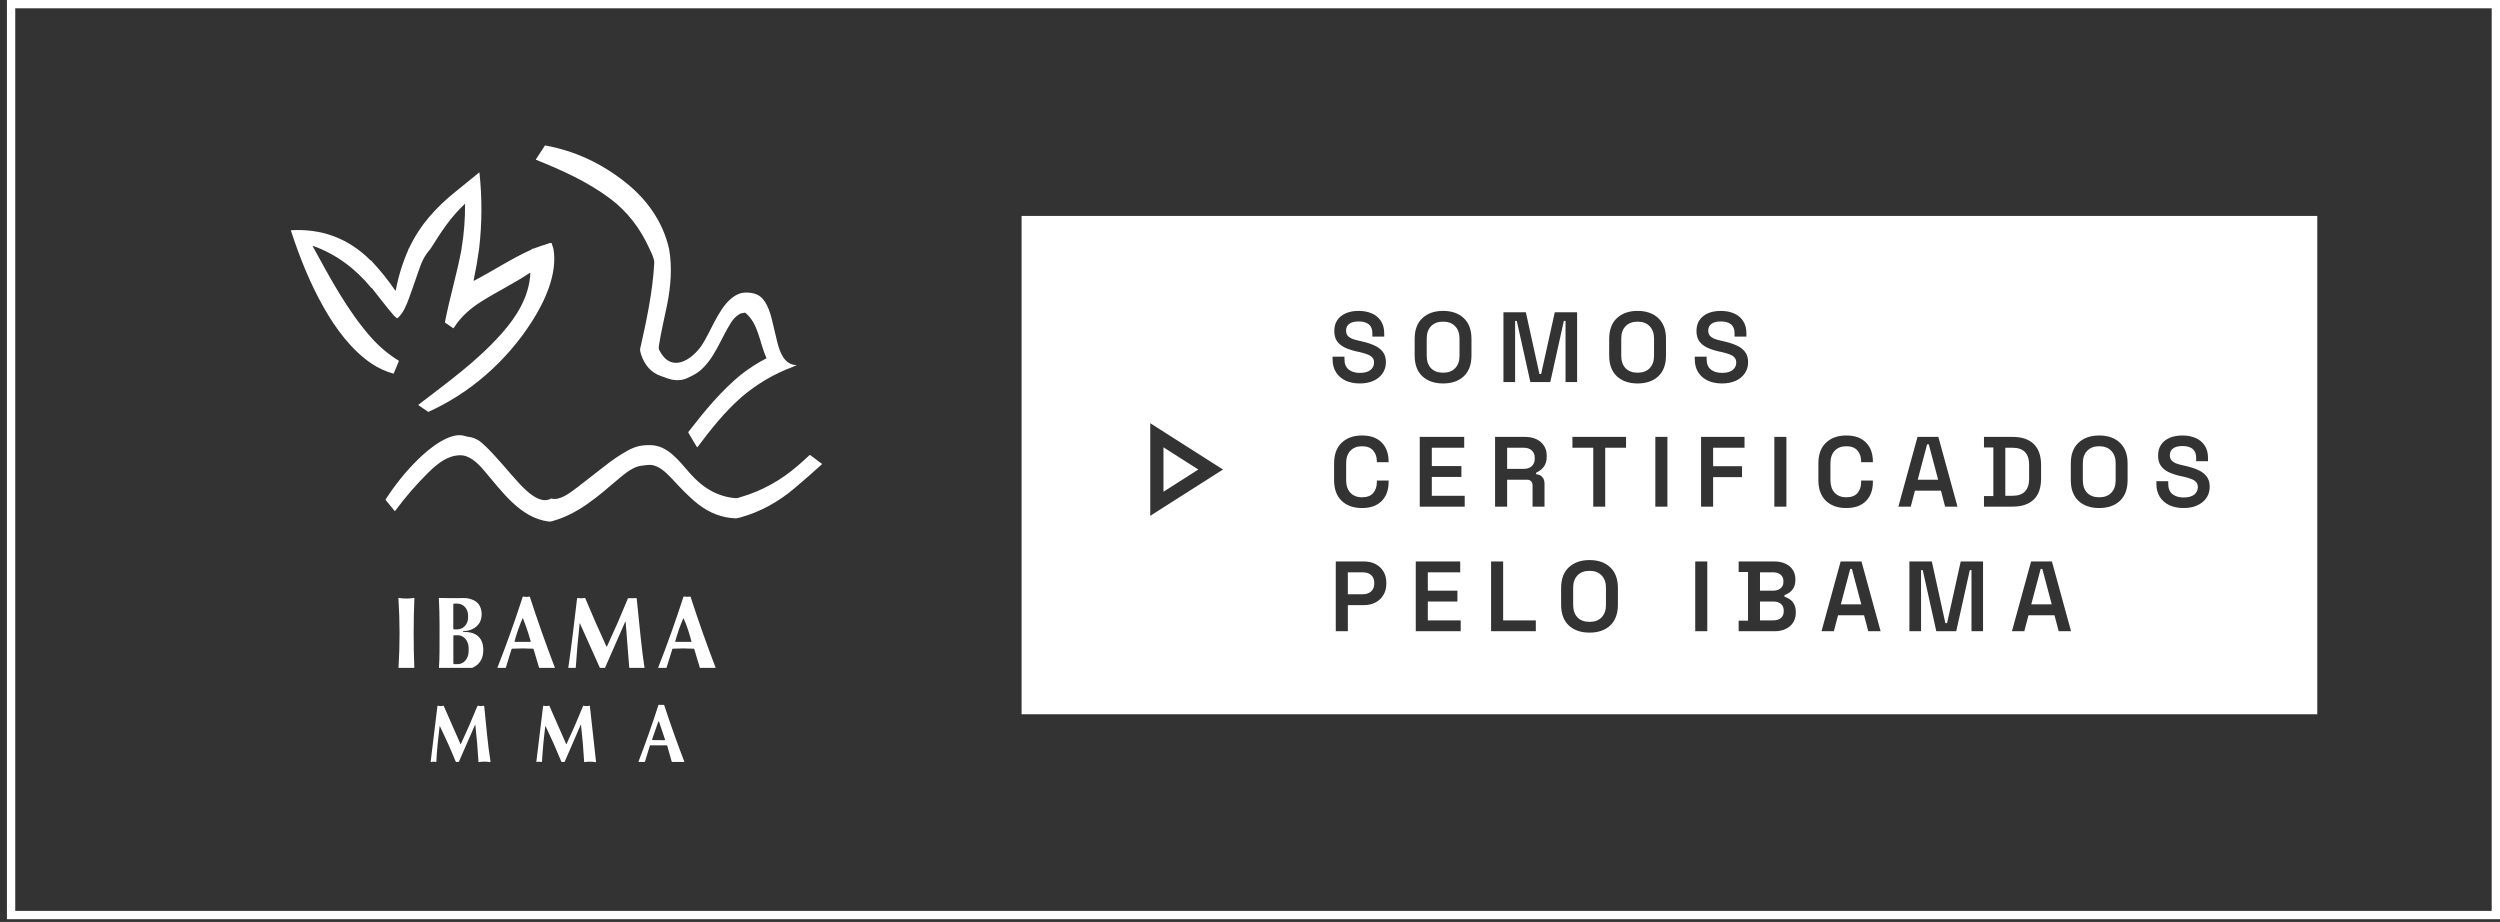 <svg width="301" height="111" viewBox="0 0 301 111" fill="none" xmlns="http://www.w3.org/2000/svg">
<rect x="0" y="0" width="301" height="111" fill="#333333" stroke="none"/>
<path d="M65.614 17.516H65.656C69.168 18.153 72.386 19.634 75.309 21.958C77.757 23.903 79.793 26.556 80.563 29.999C80.948 32.197 80.764 34.491 80.316 36.708C79.979 38.376 79.547 40.153 79.316 41.738C79.298 41.86 79.322 42.053 79.385 42.176C80.792 44.915 83.178 43.448 84.483 41.591C84.662 41.336 84.93 40.863 85.288 40.172C86.281 38.255 87.328 35.879 89.172 35.305C89.805 35.156 90.579 35.216 91.15 35.47C92.211 35.942 92.703 37.468 92.98 38.654C93.175 39.491 93.374 40.326 93.577 41.16C93.91 42.527 94.488 43.912 95.864 43.953C95.913 43.954 95.914 43.966 95.87 43.988C95.7 44.073 95.531 44.148 95.36 44.211C93.171 45.028 91.143 46.226 89.275 47.806C89.26 47.819 89.244 47.837 89.227 47.861C89.206 47.891 89.187 47.906 89.171 47.908C87.247 49.599 85.568 51.702 83.995 53.813C83.959 53.86 83.927 53.858 83.896 53.806L82.885 52.111C82.864 52.075 82.866 52.025 82.892 51.992C84.953 49.331 86.821 47.09 89.172 45.137C90.162 44.365 91.191 43.702 92.258 43.149C92.279 43.138 92.285 43.121 92.274 43.096C91.416 41.178 91.338 38.992 89.742 37.662C89.723 37.646 89.699 37.64 89.675 37.644L89.171 37.742C88.712 37.981 88.329 38.342 88.023 38.825C86.766 40.804 86.001 43.251 84.206 44.692C83.905 44.933 83.421 45.209 82.754 45.519C81.929 45.903 81.024 45.829 80.15 45.478C80.059 45.442 79.873 45.376 79.592 45.28C78.433 44.886 77.628 44.013 77.178 42.659C77.124 42.496 77.041 42.146 77.07 42.018C77.794 38.823 78.592 35.145 78.773 31.644C78.799 31.166 78.408 30.389 78.21 29.979C77.085 27.463 75.5 25.438 73.454 23.908C70.705 21.849 67.59 20.465 64.543 19.24C64.512 19.227 64.507 19.206 64.527 19.175L65.614 17.516Z" fill="white"/>
<path d="M57.685 29.964C57.508 31.244 57.288 32.505 57.024 33.744C57.018 33.768 57.031 33.793 57.052 33.8C57.06 33.803 57.069 33.802 57.078 33.798C59.398 32.59 61.625 31.108 63.993 30.045C64.01 30.038 64.021 30.027 64.026 30.014C64.033 29.998 64.036 29.981 64.036 29.961C64.096 29.94 64.167 29.96 64.225 29.937C64.671 29.768 65.284 29.557 66.065 29.305C66.179 29.268 66.281 29.249 66.369 29.244C66.393 29.244 66.415 29.261 66.423 29.287L66.634 29.966C67.162 32.985 65.548 36.355 64.053 38.696C60.9 43.63 56.453 47.392 51.604 49.578C51.58 49.589 51.558 49.587 51.536 49.572L50.406 48.806C50.363 48.775 50.362 48.744 50.404 48.71C53.833 46.072 57.457 43.483 60.43 40.122C62.123 38.209 63.72 35.772 63.856 32.884C63.856 32.862 63.842 32.842 63.823 32.842C63.816 32.842 63.811 32.843 63.806 32.847C61.9 34.11 59.894 35.086 57.968 36.294C56.678 37.103 55.511 38.091 54.623 39.494C54.605 39.524 54.583 39.529 54.556 39.511L53.601 38.854C53.578 38.839 53.567 38.807 53.573 38.776C54.15 35.811 55.02 32.953 55.571 29.985C55.57 29.983 55.569 29.98 55.568 29.978C55.566 29.972 55.566 29.966 55.566 29.961C55.864 28.186 56.007 26.388 55.993 24.57C55.993 24.54 55.982 24.534 55.963 24.553C54.262 26.156 53.199 27.777 51.819 29.981C51.094 30.794 50.766 31.525 50.383 32.658C50.004 33.78 49.612 34.897 49.205 36.006C48.909 36.816 48.514 37.752 47.866 38.303C47.844 38.322 47.821 38.325 47.796 38.31C47.663 38.23 47.534 38.118 47.411 37.977C46.499 36.926 45.659 35.791 44.783 34.7C44.773 34.688 44.748 34.675 44.708 34.664C42.751 32.284 40.439 30.607 37.771 29.634C37.753 29.627 37.734 29.624 37.716 29.626L37.661 29.631C37.655 29.631 37.65 29.638 37.65 29.647C37.65 29.649 37.651 29.652 37.653 29.654C39.765 33.528 41.88 37.473 44.706 40.659C45.698 41.766 46.796 42.688 48 43.422C48.023 43.437 48.029 43.458 48.017 43.484L47.416 44.946C47.406 44.974 47.38 44.988 47.356 44.981C46.438 44.732 45.554 44.324 44.705 43.761C42.358 42.151 40.467 39.666 38.952 36.977C37.325 34.087 36.11 31.081 35.03 27.776C35.024 27.754 35.032 27.729 35.051 27.722C35.054 27.72 35.057 27.719 35.061 27.719C38.606 27.52 41.872 28.6 44.6 31.338C44.617 31.356 44.636 31.368 44.659 31.374L44.718 31.389C44.736 31.427 44.761 31.462 44.792 31.494C45.804 32.57 46.735 33.729 47.583 34.971C47.596 34.992 47.621 34.995 47.638 34.979C47.645 34.972 47.65 34.963 47.652 34.952C47.973 33.244 48.477 31.619 49.162 30.077C49.169 30.062 49.168 30.034 49.159 29.994C49.194 29.972 49.22 29.943 49.237 29.909C50.607 27.005 52.536 24.948 54.825 23.096C55.782 22.322 56.739 21.545 57.694 20.765C57.713 20.751 57.724 20.756 57.726 20.782C58.055 23.848 58.041 26.909 57.685 29.964Z" fill="white"/>
<path d="M89.172 59.85C91.693 59.125 94.001 57.853 96.095 56.036C96.56 55.633 97.022 55.216 97.48 54.787C97.497 54.771 97.521 54.77 97.54 54.784L98.958 55.844C98.98 55.861 98.98 55.878 98.96 55.896C97.967 56.802 96.861 57.77 95.644 58.799C93.662 60.474 91.505 61.638 89.172 62.289C88.97 62.316 88.763 62.419 88.568 62.411C86.93 62.345 85.427 61.774 84.058 60.7C82.879 59.775 81.915 58.719 80.78 57.51C80.156 56.846 79.329 56.091 78.453 55.984C78.079 55.939 77.591 56.029 77.179 56.079C76.316 56.182 75.355 56.906 74.546 57.597C71.909 59.847 69.6 61.892 66.467 62.752C66.306 62.796 66.145 62.807 65.986 62.784C62.598 62.295 60.486 59.223 58.221 56.579C57.452 55.681 56.497 54.791 55.368 54.813C53.919 54.841 52.715 55.773 51.622 56.846C50.167 58.273 48.817 59.831 47.572 61.518C47.554 61.542 47.535 61.543 47.517 61.52L46.447 60.215C46.425 60.187 46.422 60.144 46.442 60.114C47.577 58.349 48.867 56.754 50.314 55.329C51.689 53.973 54.214 51.922 55.971 52.493C56.128 52.545 56.284 52.58 56.439 52.6C57.05 52.678 57.616 52.953 58.136 53.425C59.67 54.817 61.372 56.991 62.517 58.209C63.424 59.175 65.035 60.762 66.331 60.035C66.353 60.022 66.376 60.019 66.4 60.026C67.374 60.31 68.639 59.342 69.452 58.717C71.22 57.358 72.322 56.503 72.76 56.152C73.672 55.422 74.591 54.798 75.516 54.281C76.519 53.722 77.272 53.571 78.348 53.594C80.401 53.639 81.716 55.445 83.08 56.999C84.627 58.763 86.446 59.819 88.597 59.982C88.726 59.992 88.917 59.948 89.172 59.85Z" fill="white"/>
<path d="M77.636 91.731L76.903 91.74C76.888 91.74 76.875 91.725 76.874 91.707C76.874 91.702 76.875 91.697 76.877 91.692C77.74 89.459 78.538 87.192 79.271 84.894C79.278 84.872 79.291 84.861 79.311 84.861L79.926 84.867C79.948 84.867 79.964 84.88 79.972 84.905C80.721 87.195 81.527 89.456 82.388 91.69C82.399 91.718 82.392 91.733 82.365 91.733H80.904C80.89 91.733 80.881 91.724 80.876 91.708L80.334 89.783C80.325 89.751 80.306 89.735 80.278 89.735H78.294C78.268 89.735 78.251 89.749 78.243 89.778L77.651 91.719C77.648 91.726 77.643 91.731 77.636 91.731ZM78.514 89.021C78.503 89.053 78.515 89.089 78.541 89.102C78.547 89.105 78.554 89.107 78.561 89.107L80.018 89.119C80.047 89.119 80.07 89.092 80.07 89.057C80.07 89.05 80.069 89.041 80.067 89.034L79.35 86.896C79.339 86.864 79.309 86.849 79.283 86.861C79.27 86.867 79.26 86.879 79.254 86.895L78.514 89.021Z" fill="white"/>
<path d="M71.768 91.771H71.744C71.292 91.692 70.835 91.686 70.374 91.754C70.347 91.758 70.333 91.744 70.331 91.711C70.246 90.224 70.121 88.741 69.953 87.264C69.952 87.252 69.944 87.246 69.934 87.246C69.929 87.246 69.924 87.251 69.922 87.257C69.289 88.688 68.664 90.127 68.048 91.577C68.031 91.616 68.016 91.655 68.002 91.695C67.993 91.719 67.978 91.731 67.956 91.732L67.635 91.736C67.613 91.736 67.596 91.725 67.586 91.7C66.993 90.252 66.361 88.828 65.689 87.429C65.684 87.419 65.673 87.415 65.663 87.421C65.658 87.425 65.656 87.431 65.655 87.437C65.473 88.853 65.338 90.276 65.251 91.705C65.248 91.737 65.235 91.749 65.209 91.743C65.013 91.696 64.818 91.696 64.623 91.742C64.589 91.75 64.574 91.734 64.579 91.692L65.384 85.06C65.394 84.982 65.43 84.952 65.494 84.972C65.695 85.032 65.896 85.028 66.096 84.961C66.116 84.954 66.137 84.966 66.147 84.987L68.161 89.572C68.179 89.612 68.197 89.612 68.216 89.573C68.917 88.073 69.58 86.549 70.203 85.001C70.213 84.977 70.235 84.964 70.257 84.969C70.495 85.028 70.734 85.027 70.972 84.966C70.994 84.96 71.016 84.977 71.021 85.004C71.021 85.006 71.021 85.007 71.021 85.008L71.767 91.771H71.768Z" fill="white"/>
<path d="M52.928 87.448C52.791 88.74 52.591 90.261 52.536 91.687C52.535 91.722 52.509 91.75 52.479 91.748C52.477 91.748 52.473 91.748 52.47 91.746C52.276 91.692 52.084 91.694 51.892 91.752C51.874 91.757 51.856 91.744 51.852 91.723C51.851 91.719 51.851 91.714 51.852 91.709L52.666 85.013C52.67 84.981 52.695 84.959 52.722 84.963C52.723 84.963 52.725 84.963 52.725 84.963C52.943 85.022 53.16 85.025 53.378 84.972C53.4 84.966 53.417 84.975 53.428 85L55.438 89.575C55.456 89.614 55.473 89.614 55.491 89.575C56.182 88.092 56.838 86.586 57.459 85.059C57.486 84.992 57.549 84.956 57.61 84.973C57.803 85.028 57.997 85.027 58.19 84.968C58.239 84.954 58.289 84.99 58.302 85.049C58.303 85.053 58.303 85.058 58.304 85.062C58.535 87.258 58.705 89.52 59.058 91.707C59.061 91.73 59.048 91.752 59.029 91.758C59.025 91.758 59.021 91.758 59.017 91.758C58.563 91.685 58.108 91.683 57.654 91.754C57.624 91.758 57.609 91.743 57.607 91.708C57.523 90.229 57.398 88.755 57.231 87.286C57.231 87.272 57.22 87.262 57.209 87.264C57.202 87.264 57.196 87.27 57.192 87.277L55.256 91.7C55.246 91.722 55.231 91.733 55.211 91.733H54.918C54.895 91.733 54.879 91.72 54.868 91.695C54.276 90.25 53.642 88.831 52.968 87.439C52.947 87.396 52.934 87.398 52.929 87.447L52.928 87.448Z" fill="white"/>
<path d="M49.884 80.409H47.98C48.151 77.62 48.149 74.832 47.972 72.044C47.97 72.003 47.985 71.985 48.02 71.991C48.627 72.094 49.234 72.094 49.841 71.99C49.875 71.984 49.892 72.002 49.89 72.042C49.779 74.832 49.776 77.62 49.884 80.409Z" fill="white"/>
<path d="M58.186 78.113C58.119 76.482 56.951 76.053 55.797 76.082C55.73 76.082 55.717 76.055 55.757 75.998C55.764 75.989 55.774 75.983 55.784 75.983C56.496 75.992 57.352 75.669 57.749 74.959C58.104 74.324 58.07 73.354 57.643 72.759C57.28 72.253 56.456 71.998 55.92 72.008C54.906 72.027 53.892 72.022 52.877 71.993C52.851 71.992 52.838 72.008 52.84 72.04C52.95 74.168 52.926 76.317 52.917 78.459C52.915 79.11 52.892 79.76 52.848 80.409H56.879C56.894 80.397 56.918 80.382 56.955 80.365C57.82 79.949 58.231 79.198 58.186 78.113ZM54.575 72.801C54.575 72.731 54.623 72.674 54.682 72.674H55.072C55.78 72.674 56.355 73.301 56.355 74.074V74.376C56.355 75.15 55.78 75.776 55.072 75.776H54.682C54.623 75.776 54.575 75.72 54.575 75.649V72.801ZM56.425 78.417C56.425 79.27 55.847 79.961 55.133 79.961H54.67C54.621 79.961 54.583 79.913 54.583 79.856V76.588C54.583 76.53 54.621 76.483 54.67 76.483H55.133C55.847 76.483 56.425 77.174 56.425 78.026V78.417Z" fill="white"/>
<path d="M63.798 71.877C63.787 71.841 63.756 71.821 63.725 71.828C63.483 71.882 63.239 71.881 62.997 71.824C62.969 71.818 62.943 71.836 62.932 71.867C61.997 74.756 60.98 77.603 59.882 80.409H60.894L61.594 78.15C61.602 78.121 61.62 78.105 61.646 78.104C62.492 78.057 63.34 78.057 64.187 78.104C64.211 78.105 64.228 78.12 64.236 78.147L64.907 80.392C64.909 80.398 64.91 80.403 64.911 80.408H66.814C65.739 77.598 64.734 74.755 63.798 71.876V71.877ZM63.874 77.28H62.003C61.956 77.28 61.94 77.254 61.954 77.201C62.211 76.257 62.53 75.343 62.909 74.46C62.929 74.414 62.948 74.414 62.967 74.46C63.326 75.362 63.637 76.287 63.902 77.233C63.911 77.264 63.901 77.279 63.874 77.279V77.28Z" fill="white"/>
<path d="M75.763 80.409L75.329 74.897C75.328 74.884 75.322 74.872 75.312 74.866C75.295 74.855 75.273 74.862 75.265 74.882L72.848 80.393C72.845 80.398 72.844 80.404 72.844 80.409H72.225C72.225 80.409 72.224 80.406 72.223 80.404L69.826 75.061C69.824 75.055 69.819 75.051 69.812 75.049C69.801 75.047 69.79 75.056 69.789 75.069C69.591 76.834 69.436 78.605 69.322 80.381V80.386C69.322 80.395 69.323 80.402 69.325 80.409H68.419C68.419 80.409 68.42 80.407 68.42 80.406C68.832 77.634 69.147 74.833 69.48 72.045C69.483 72.013 69.499 71.999 69.525 72.003C69.821 72.046 70.116 72.043 70.412 71.994C70.436 71.99 70.454 72.001 70.465 72.027C71.279 73.984 72.129 75.919 73.013 77.834C73.035 77.883 73.058 77.883 73.08 77.834C73.96 75.935 74.8 74.01 75.599 72.061C75.609 72.036 75.626 72.024 75.649 72.024L76.619 72.017C76.641 72.017 76.654 72.03 76.657 72.056C77.036 75.71 77.254 78.182 77.599 80.405C77.599 80.407 77.6 80.407 77.6 80.409H75.763Z" fill="white"/>
<path d="M83.147 71.86C83.139 71.836 83.124 71.826 83.103 71.829C82.843 71.87 82.584 71.867 82.326 71.82C82.311 71.817 82.299 71.827 82.293 71.842C81.356 74.74 80.337 77.596 79.234 80.409H80.244L80.95 78.148C80.959 78.118 80.977 78.103 81.003 78.102C81.847 78.058 82.69 78.059 83.533 78.105C83.562 78.107 83.582 78.124 83.592 78.157L84.263 80.402C84.263 80.402 84.264 80.407 84.263 80.409H86.167C85.088 77.595 84.082 74.745 83.146 71.86H83.147ZM83.221 77.28H81.33C81.299 77.28 81.288 77.262 81.297 77.226C81.555 76.283 81.873 75.371 82.25 74.489C82.271 74.44 82.293 74.439 82.317 74.487C82.71 75.304 83.006 76.334 83.254 77.226C83.264 77.262 83.253 77.28 83.221 77.28Z" fill="white"/>
<rect x="1.335" y="0.5" width="299.165" height="109.671" stroke="white"/>
<path fill-rule="evenodd" clip-rule="evenodd" d="M123 26H279V86H123V26ZM163.72 46.168C163.08 46.168 162.512 46.056 162.016 45.832C161.528 45.6 161.144 45.268 160.864 44.836C160.584 44.404 160.444 43.876 160.444 43.252V42.94H161.872V43.252C161.872 43.804 162.04 44.216 162.376 44.488C162.712 44.76 163.16 44.896 163.72 44.896C164.288 44.896 164.716 44.78 165.004 44.548C165.292 44.316 165.436 44.016 165.436 43.648C165.436 43.4 165.368 43.2 165.232 43.048C165.096 42.888 164.896 42.76 164.632 42.664C164.376 42.568 164.064 42.476 163.696 42.388L163.336 42.316C162.784 42.188 162.304 42.028 161.896 41.836C161.496 41.636 161.188 41.38 160.972 41.068C160.756 40.756 160.648 40.348 160.648 39.844C160.648 39.34 160.768 38.908 161.008 38.548C161.248 38.188 161.588 37.912 162.028 37.72C162.468 37.528 162.984 37.432 163.576 37.432C164.168 37.432 164.696 37.532 165.16 37.732C165.624 37.932 165.988 38.232 166.252 38.632C166.524 39.032 166.66 39.532 166.66 40.132V40.528H165.232V40.132C165.232 39.788 165.164 39.512 165.028 39.304C164.892 39.096 164.7 38.944 164.452 38.848C164.204 38.752 163.912 38.704 163.576 38.704C163.08 38.704 162.704 38.8 162.448 38.992C162.192 39.184 162.064 39.456 162.064 39.808C162.064 40.032 162.12 40.224 162.232 40.384C162.352 40.536 162.524 40.664 162.748 40.768C162.98 40.864 163.268 40.948 163.612 41.02L163.972 41.104C164.548 41.232 165.052 41.396 165.484 41.596C165.916 41.788 166.252 42.044 166.492 42.364C166.74 42.684 166.864 43.1 166.864 43.612C166.864 44.116 166.732 44.56 166.468 44.944C166.212 45.328 165.848 45.628 165.376 45.844C164.912 46.06 164.36 46.168 163.72 46.168ZM173.745 46.168C172.705 46.168 171.873 45.88 171.249 45.304C170.633 44.72 170.325 43.884 170.325 42.796V40.804C170.325 39.716 170.633 38.884 171.249 38.308C171.873 37.724 172.705 37.432 173.745 37.432C174.793 37.432 175.625 37.724 176.241 38.308C176.857 38.884 177.165 39.716 177.165 40.804V42.796C177.165 43.884 176.857 44.72 176.241 45.304C175.625 45.88 174.793 46.168 173.745 46.168ZM173.745 44.872C174.369 44.872 174.853 44.692 175.197 44.332C175.549 43.964 175.725 43.468 175.725 42.844V40.756C175.725 40.132 175.549 39.64 175.197 39.28C174.853 38.912 174.369 38.728 173.745 38.728C173.129 38.728 172.645 38.912 172.293 39.28C171.949 39.64 171.777 40.132 171.777 40.756V42.844C171.777 43.468 171.949 43.964 172.293 44.332C172.645 44.692 173.129 44.872 173.745 44.872ZM181.015 46V37.6H183.715L185.347 45.028H185.551L187.195 37.6H189.883V46H188.491V38.644H188.287L186.655 46H184.255L182.623 38.644H182.419V46H181.015ZM197.166 46.168C196.126 46.168 195.294 45.88 194.67 45.304C194.054 44.72 193.746 43.884 193.746 42.796V40.804C193.746 39.716 194.054 38.884 194.67 38.308C195.294 37.724 196.126 37.432 197.166 37.432C198.214 37.432 199.046 37.724 199.662 38.308C200.278 38.884 200.586 39.716 200.586 40.804V42.796C200.586 43.884 200.278 44.72 199.662 45.304C199.046 45.88 198.214 46.168 197.166 46.168ZM197.166 44.872C197.79 44.872 198.274 44.692 198.618 44.332C198.97 43.964 199.146 43.468 199.146 42.844V40.756C199.146 40.132 198.97 39.64 198.618 39.28C198.274 38.912 197.79 38.728 197.166 38.728C196.55 38.728 196.066 38.912 195.714 39.28C195.37 39.64 195.198 40.132 195.198 40.756V42.844C195.198 43.468 195.37 43.964 195.714 44.332C196.066 44.692 196.55 44.872 197.166 44.872ZM207.328 46.168C206.688 46.168 206.12 46.056 205.624 45.832C205.136 45.6 204.752 45.268 204.472 44.836C204.192 44.404 204.052 43.876 204.052 43.252V42.94H205.48V43.252C205.48 43.804 205.648 44.216 205.984 44.488C206.32 44.76 206.768 44.896 207.328 44.896C207.896 44.896 208.324 44.78 208.612 44.548C208.9 44.316 209.044 44.016 209.044 43.648C209.044 43.4 208.976 43.2 208.84 43.048C208.704 42.888 208.504 42.76 208.24 42.664C207.984 42.568 207.672 42.476 207.304 42.388L206.944 42.316C206.392 42.188 205.912 42.028 205.504 41.836C205.104 41.636 204.796 41.38 204.58 41.068C204.364 40.756 204.256 40.348 204.256 39.844C204.256 39.34 204.376 38.908 204.616 38.548C204.856 38.188 205.196 37.912 205.636 37.72C206.076 37.528 206.592 37.432 207.184 37.432C207.776 37.432 208.304 37.532 208.768 37.732C209.232 37.932 209.596 38.232 209.86 38.632C210.132 39.032 210.268 39.532 210.268 40.132V40.528H208.84V40.132C208.84 39.788 208.772 39.512 208.636 39.304C208.5 39.096 208.308 38.944 208.06 38.848C207.812 38.752 207.52 38.704 207.184 38.704C206.688 38.704 206.312 38.8 206.056 38.992C205.8 39.184 205.672 39.456 205.672 39.808C205.672 40.032 205.728 40.224 205.84 40.384C205.96 40.536 206.132 40.664 206.356 40.768C206.588 40.864 206.876 40.948 207.22 41.02L207.58 41.104C208.156 41.232 208.66 41.396 209.092 41.596C209.524 41.788 209.86 42.044 210.1 42.364C210.348 42.684 210.472 43.1 210.472 43.612C210.472 44.116 210.34 44.56 210.076 44.944C209.82 45.328 209.456 45.628 208.984 45.844C208.52 46.06 207.968 46.168 207.328 46.168ZM163.984 61.168C162.96 61.168 162.144 60.88 161.536 60.304C160.928 59.72 160.624 58.884 160.624 57.796V55.804C160.624 54.716 160.928 53.884 161.536 53.308C162.144 52.724 162.96 52.432 163.984 52.432C165.008 52.432 165.796 52.712 166.348 53.272C166.908 53.832 167.188 54.6 167.188 55.576V55.648H165.772V55.54C165.772 55.012 165.624 54.58 165.328 54.244C165.04 53.9 164.592 53.728 163.984 53.728C163.392 53.728 162.924 53.912 162.58 54.28C162.244 54.64 162.076 55.14 162.076 55.78V57.82C162.076 58.452 162.244 58.952 162.58 59.32C162.924 59.688 163.392 59.872 163.984 59.872C164.592 59.872 165.04 59.704 165.328 59.368C165.624 59.024 165.772 58.588 165.772 58.06V57.856H167.188V58.024C167.188 59 166.908 59.768 166.348 60.328C165.796 60.888 165.008 61.168 163.984 61.168ZM170.939 61V52.6H176.291V53.908H172.391V56.116H175.955V57.424H172.391V59.692H176.351V61H170.939ZM180.007 61V52.6H183.595C184.123 52.6 184.583 52.692 184.975 52.876C185.367 53.06 185.671 53.32 185.887 53.656C186.111 53.984 186.223 54.38 186.223 54.844V54.976C186.223 55.496 186.099 55.912 185.851 56.224C185.603 56.536 185.303 56.764 184.951 56.908V57.1C185.263 57.116 185.507 57.224 185.683 57.424C185.867 57.624 185.959 57.892 185.959 58.228V61H184.519V58.432C184.519 58.232 184.463 58.072 184.351 57.952C184.247 57.824 184.075 57.76 183.835 57.76H181.459V61H180.007ZM181.459 56.452H183.451C183.867 56.452 184.191 56.344 184.423 56.128C184.663 55.904 184.783 55.608 184.783 55.24V55.132C184.783 54.756 184.667 54.46 184.435 54.244C184.203 54.02 183.875 53.908 183.451 53.908H181.459V56.452ZM191.828 61V53.908H189.32V52.6H195.776V53.908H193.268V61H191.828ZM199.303 61V52.6H200.755V61H199.303ZM204.808 61V52.6H210.04V53.908H206.26V56.128H209.74V57.448H206.26V61H204.808ZM213.63 61V52.6H215.082V61H213.63ZM222.292 61.168C221.268 61.168 220.452 60.88 219.844 60.304C219.236 59.72 218.932 58.884 218.932 57.796V55.804C218.932 54.716 219.236 53.884 219.844 53.308C220.452 52.724 221.268 52.432 222.292 52.432C223.316 52.432 224.104 52.712 224.656 53.272C225.216 53.832 225.496 54.6 225.496 55.576V55.648H224.08V55.54C224.08 55.012 223.932 54.58 223.636 54.244C223.348 53.9 222.9 53.728 222.292 53.728C221.7 53.728 221.232 53.912 220.888 54.28C220.552 54.64 220.384 55.14 220.384 55.78V57.82C220.384 58.452 220.552 58.952 220.888 59.32C221.232 59.688 221.7 59.872 222.292 59.872C222.9 59.872 223.348 59.704 223.636 59.368C223.932 59.024 224.08 58.588 224.08 58.06V57.856H225.496V58.024C225.496 59 225.216 59.768 224.656 60.328C224.104 60.888 223.316 61.168 222.292 61.168ZM228.565 61L230.869 52.6H233.377L235.681 61H234.193L233.689 59.08H230.557L230.053 61H228.565ZM230.893 57.76H233.353L232.225 53.5H232.021L230.893 57.76ZM238.871 61V59.728H239.999V53.872H238.871V52.6H242.291C243.411 52.6 244.267 52.884 244.859 53.452C245.451 54.02 245.747 54.872 245.747 56.008V57.592C245.747 58.728 245.451 59.58 244.859 60.148C244.267 60.716 243.411 61 242.291 61H238.871ZM241.439 59.692H242.303C242.983 59.692 243.487 59.516 243.815 59.164C244.143 58.812 244.307 58.304 244.307 57.64V55.972C244.307 55.292 244.143 54.78 243.815 54.436C243.487 54.084 242.983 53.908 242.303 53.908H241.439V59.692ZM252.743 61.168C251.703 61.168 250.871 60.88 250.247 60.304C249.631 59.72 249.323 58.884 249.323 57.796V55.804C249.323 54.716 249.631 53.884 250.247 53.308C250.871 52.724 251.703 52.432 252.743 52.432C253.791 52.432 254.623 52.724 255.239 53.308C255.855 53.884 256.163 54.716 256.163 55.804V57.796C256.163 58.884 255.855 59.72 255.239 60.304C254.623 60.88 253.791 61.168 252.743 61.168ZM252.743 59.872C253.367 59.872 253.851 59.692 254.195 59.332C254.547 58.964 254.723 58.468 254.723 57.844V55.756C254.723 55.132 254.547 54.64 254.195 54.28C253.851 53.912 253.367 53.728 252.743 53.728C252.127 53.728 251.643 53.912 251.291 54.28C250.947 54.64 250.775 55.132 250.775 55.756V57.844C250.775 58.468 250.947 58.964 251.291 59.332C251.643 59.692 252.127 59.872 252.743 59.872ZM262.905 61.168C262.265 61.168 261.697 61.056 261.201 60.832C260.713 60.6 260.329 60.268 260.049 59.836C259.769 59.404 259.629 58.876 259.629 58.252V57.94H261.057V58.252C261.057 58.804 261.225 59.216 261.561 59.488C261.897 59.76 262.345 59.896 262.905 59.896C263.473 59.896 263.901 59.78 264.189 59.548C264.477 59.316 264.621 59.016 264.621 58.648C264.621 58.4 264.553 58.2 264.417 58.048C264.281 57.888 264.081 57.76 263.817 57.664C263.561 57.568 263.249 57.476 262.881 57.388L262.521 57.316C261.969 57.188 261.489 57.028 261.081 56.836C260.681 56.636 260.373 56.38 260.157 56.068C259.941 55.756 259.833 55.348 259.833 54.844C259.833 54.34 259.953 53.908 260.193 53.548C260.433 53.188 260.773 52.912 261.213 52.72C261.653 52.528 262.169 52.432 262.761 52.432C263.353 52.432 263.881 52.532 264.345 52.732C264.809 52.932 265.173 53.232 265.437 53.632C265.709 54.032 265.845 54.532 265.845 55.132V55.528H264.417V55.132C264.417 54.788 264.349 54.512 264.213 54.304C264.077 54.096 263.885 53.944 263.637 53.848C263.389 53.752 263.097 53.704 262.761 53.704C262.265 53.704 261.889 53.8 261.633 53.992C261.377 54.184 261.249 54.456 261.249 54.808C261.249 55.032 261.305 55.224 261.417 55.384C261.537 55.536 261.709 55.664 261.933 55.768C262.165 55.864 262.453 55.948 262.797 56.02L263.157 56.104C263.733 56.232 264.237 56.396 264.669 56.596C265.101 56.788 265.437 57.044 265.677 57.364C265.925 57.684 266.049 58.1 266.049 58.612C266.049 59.116 265.917 59.56 265.653 59.944C265.397 60.328 265.033 60.628 264.561 60.844C264.097 61.06 263.545 61.168 262.905 61.168ZM160.828 76V67.6H164.224C164.752 67.6 165.216 67.704 165.616 67.912C166.016 68.12 166.332 68.416 166.564 68.8C166.796 69.176 166.912 69.624 166.912 70.144V70.312C166.912 70.824 166.792 71.272 166.552 71.656C166.32 72.04 166 72.336 165.592 72.544C165.192 72.752 164.736 72.856 164.224 72.856H162.28V76H160.828ZM162.28 71.548H164.08C164.496 71.548 164.828 71.436 165.076 71.212C165.332 70.988 165.46 70.68 165.46 70.288V70.168C165.46 69.776 165.336 69.468 165.088 69.244C164.84 69.02 164.504 68.908 164.08 68.908H162.28V71.548ZM170.458 76V67.6H175.81V68.908H171.91V71.116H175.474V72.424H171.91V74.692H175.87V76H170.458ZM179.526 76V67.6H180.978V74.692H184.914V76H179.526ZM191.377 76.168C190.337 76.168 189.505 75.88 188.881 75.304C188.265 74.72 187.957 73.884 187.957 72.796V70.804C187.957 69.716 188.265 68.884 188.881 68.308C189.505 67.724 190.337 67.432 191.377 67.432C192.425 67.432 193.257 67.724 193.873 68.308C194.489 68.884 194.797 69.716 194.797 70.804V72.796C194.797 73.884 194.489 74.72 193.873 75.304C193.257 75.88 192.425 76.168 191.377 76.168ZM191.377 74.872C192.001 74.872 192.485 74.692 192.829 74.332C193.181 73.964 193.357 73.468 193.357 72.844V70.756C193.357 70.132 193.181 69.64 192.829 69.28C192.485 68.912 192.001 68.728 191.377 68.728C190.761 68.728 190.277 68.912 189.925 69.28C189.581 69.64 189.409 70.132 189.409 70.756V72.844C189.409 73.468 189.581 73.964 189.925 74.332C190.277 74.692 190.761 74.872 191.377 74.872ZM204.105 76V67.6H205.557V76H204.105ZM209.335 76V74.728H210.463V68.872H209.335V67.6H213.631C214.135 67.6 214.575 67.688 214.951 67.864C215.335 68.032 215.631 68.276 215.839 68.596C216.055 68.908 216.163 69.284 216.163 69.724V69.832C216.163 70.216 216.091 70.532 215.947 70.78C215.803 71.028 215.631 71.22 215.431 71.356C215.231 71.492 215.039 71.588 214.855 71.644V71.848C215.039 71.896 215.235 71.988 215.443 72.124C215.659 72.252 215.839 72.444 215.983 72.7C216.135 72.948 216.211 73.272 216.211 73.672V73.792C216.211 74.248 216.099 74.644 215.875 74.98C215.659 75.308 215.359 75.56 214.975 75.736C214.599 75.912 214.163 76 213.667 76H209.335ZM211.903 74.692H213.499C213.883 74.692 214.187 74.6 214.411 74.416C214.643 74.224 214.759 73.956 214.759 73.612V73.504C214.759 73.16 214.647 72.896 214.423 72.712C214.199 72.52 213.891 72.424 213.499 72.424H211.903V74.692ZM211.903 71.116H213.487C213.855 71.116 214.151 71.024 214.375 70.84C214.607 70.656 214.723 70.4 214.723 70.072V69.952C214.723 69.624 214.607 69.368 214.375 69.184C214.151 69 213.855 68.908 213.487 68.908H211.903V71.116ZM219.309 76L221.613 67.6H224.121L226.425 76H224.937L224.433 74.08H221.301L220.797 76H219.309ZM221.637 72.76H224.097L222.969 68.5H222.765L221.637 72.76ZM229.891 76V67.6H232.591L234.223 75.028H234.427L236.071 67.6H238.759V76H237.367V68.644H237.163L235.531 76H233.131L231.499 68.644H231.295V76H229.891ZM242.238 76L244.542 67.6H247.05L249.354 76H247.866L247.362 74.08H244.23L243.726 76H242.238ZM244.566 72.76H247.026L245.898 68.5H245.694L244.566 72.76ZM144.279 56.53L140.083 53.855V59.205L144.279 56.53ZM138.491 62.103V50.956L147.249 56.53L138.491 62.103Z" fill="white"/>
</svg>
